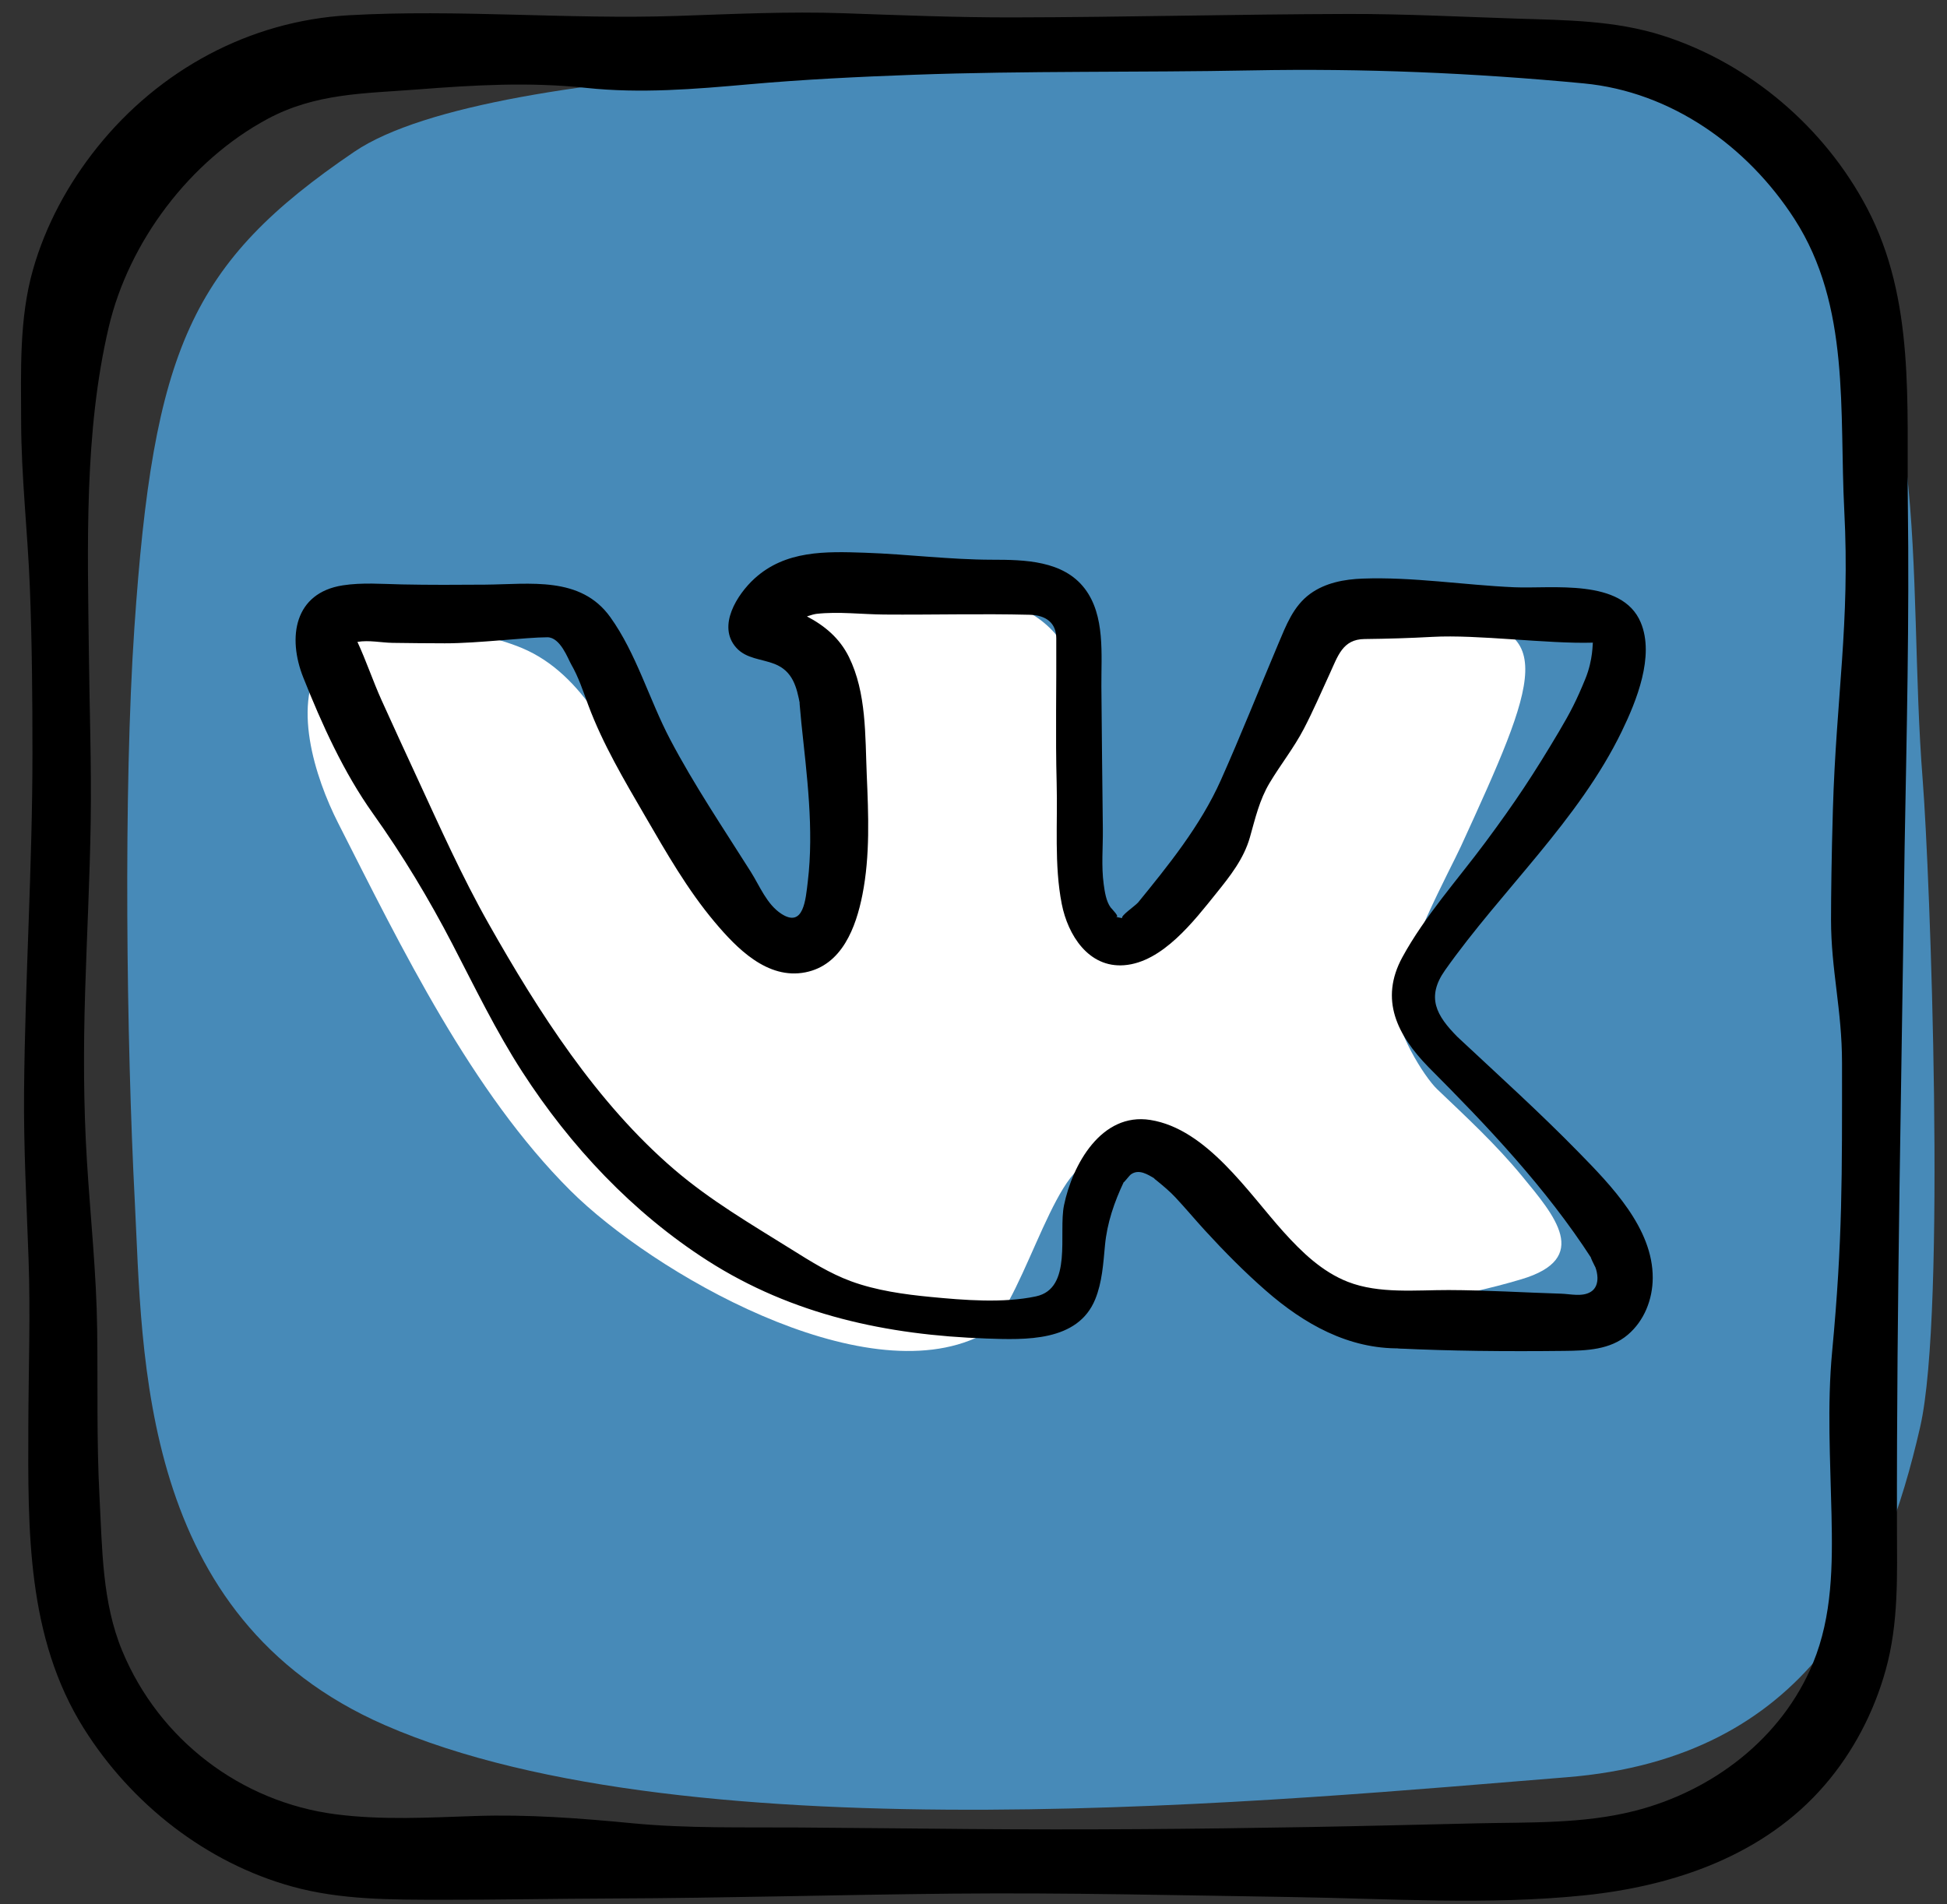 <?xml version="1.0" encoding="UTF-8"?> <svg xmlns="http://www.w3.org/2000/svg" xmlns:xlink="http://www.w3.org/1999/xlink" height="155.031px" id="icons" viewBox="0 0 158.52 155.031" width="158.52px" xml:space="preserve"><rect x="0" y="0" width="158.52" height="155.031" fill="#333333" stroke="none"/> <g> <path d="M156.542,63.521c-1.351-17.102,1.127-34.567-9.954-48.19c-10.229-12.575-34.461-8.925-49.675-9.946 c-13.2-0.888-56.752-0.71-68.069,6.973c-13.357,9.069-16.355,16.13-17.902,38.747c-0.907,13.27-0.642,33.679,0.033,46.725 c0.652,12.593,0.282,33.862,20.347,42.632c25,10.927,73.831,6.036,96.216,4.252c19.693-1.569,25.83-15.536,28.8-28.535 C158.477,106.819,157.133,71.001,156.542,63.521z" fill="#478AB8"></path> <path clip-rule="evenodd" d="M123.896,95.733c-2.1-2.548-4.497-4.765-6.882-7.041 c-1.112-1.061-3.479-4.961-3.275-6.797c0.439-3.952,4.343-11.098,5.207-12.984c6.161-13.449,8.255-18.271-1.362-18.442 c-2.415-0.043-6.818-1.191-8.931,0.33c-2.676,1.926-3.737,4.902-5.199,7.77c-2.019,3.959-4.063,7.892-6.398,11.677 c-1.051,1.704-2.217,3.319-3.502,4.852c-0.594,0.683-2.002,1.613-5.129,1.035c-0.044,0.023,1.613-15.751-1.114-22.249 c-3.01-7.172-12.186-5.368-20.321-6.171c-6.953-0.686-7.397,4.401-1.536,7.536c3.682,1.969,2.117,10.058,1.802,13.987 c-0.098,1.217-0.852,6.584-2.459,8.872c-5.307-0.028-8.961-6.877-12.24-12.918C50.065,60.6,47.579,54.912,42.528,52.78 c-4.253-1.795-13.267-2.939-16.146,0.805c-2.726,3.544-0.738,9.717,1.146,13.427c5.194,10.228,10.862,21.902,18.91,29.927 c6.665,6.646,23.802,16.577,33.402,11.818c3.154-1.564,5.856-13.815,9.034-14.086c5.145-0.439,8.209,2.864,10.125,5.119 c6.033,7.103,14.597,7.417,24.843,4.381C129.598,102.464,126.577,98.985,123.896,95.733z" fill="#FFFFFF" fill-rule="evenodd"></path> <path d="M128.521,93.815c-3.169-3.242-6.538-6.28-9.847-9.376c-1.74-1.752-2.575-3.241-1.019-5.444 c4.612-6.527,10.868-12.19,14.385-19.444c1.193-2.461,2.692-6.131,1.545-8.866c-1.516-3.616-7.213-2.732-10.305-2.868 c-4.086-0.18-8.253-0.856-12.341-0.705c-1.49,0.055-3.031,0.341-4.262,1.234c-1.375,0.999-1.962,2.563-2.6,4.074 c-1.562,3.698-3.042,7.433-4.677,11.1c-1.663,3.73-4.329,7.003-6.741,9.967c-0.302,0.325-1.425,1.079-1.295,1.272 c-0.19-0.033-0.378-0.074-0.565-0.121c0.491,0.128-0.302-0.651-0.376-0.752c-0.367-0.503-0.478-1.277-0.561-1.878 c-0.206-1.496-0.055-3.006-0.071-4.509c-0.042-3.866-0.09-7.732-0.119-11.598c-0.019-2.598,0.324-5.771-1.353-7.972 c-1.752-2.298-4.91-2.352-7.535-2.354c-3.458-0.003-6.893-0.451-10.347-0.569c-3.231-0.111-6.487-0.203-9.019,2.113 c-1.387,1.269-3.057,3.856-1.472,5.621c0.813,0.906,2.056,0.904,3.118,1.321c1.486,0.583,1.805,1.884,2.073,3.318 c-0.055-0.3-0.052-0.163,0.01,0.412c0.028,0.358,0.06,0.714,0.098,1.071c0.442,4.218,1.036,8.673,0.524,12.911 c-0.173,1.433-0.324,3.821-2.152,2.634c-1.188-0.772-1.758-2.261-2.486-3.415c-2.25-3.567-4.603-7.047-6.571-10.786 c-1.69-3.211-2.751-7.006-4.873-9.959c-2.418-3.366-6.544-2.67-10.198-2.642c-2.262,0.017-4.521,0.028-6.783-0.019 c-1.588-0.033-3.22-0.169-4.798,0.076c-3.943,0.613-4.519,4.224-3.219,7.495c1.514,3.812,3.294,7.741,5.677,11.087 c2.427,3.408,4.545,6.925,6.473,10.639c1.816,3.498,3.532,7.06,5.674,10.376c3.917,6.067,9.003,11.49,15.105,15.395 c6.892,4.411,14.598,6.055,22.69,6.335c3.159,0.109,7.447,0.287,8.865-3.203c0.561-1.38,0.653-2.903,0.79-4.37 c0.171-1.845,0.76-3.541,1.548-5.208c-0.133,0.27,0.414-0.477,0.57-0.587c0.657-0.46,1.362,0.009,1.974,0.368 c-0.283-0.166,0.14,0.155,0.199,0.203c0.512,0.421,1,0.828,1.454,1.314c0.819,0.876,1.588,1.799,2.398,2.684 c1.569,1.712,3.212,3.375,4.962,4.904c3.089,2.7,6.715,4.758,10.928,4.695c-0.374,0.009-0.257,0.021,0.349,0.033 c0.361,0.016,0.723,0.031,1.085,0.046c0.542,0.021,1.085,0.04,1.627,0.056c1.085,0.032,2.17,0.055,3.255,0.07 c2.352,0.032,4.703,0.028,7.055,0.002c1.809-0.02,3.717-0.082,5.166-1.315c1.343-1.142,2.019-2.879,2.028-4.618 C134.585,100.003,131.169,96.524,128.521,93.815z M129.516,105.189c-0.699,0.425-1.646,0.173-2.409,0.149 c-3.052-0.094-6.103-0.288-9.157-0.296c-2.667-0.007-5.674,0.322-8.208-0.668c-2.098-0.819-3.749-2.416-5.232-4.06 c-2.882-3.195-6.25-8.389-10.851-9.122c-3.988-0.635-6.347,3.641-7.029,6.944c-0.472,2.285,0.729,6.776-2.285,7.421 c-2.669,0.571-5.888,0.306-8.569,0.047c-2.165-0.208-4.442-0.525-6.492-1.279c-1.726-0.635-3.288-1.621-4.84-2.591 c-3.305-2.065-6.604-3.982-9.575-6.533c-6.296-5.405-11.024-12.805-15.078-19.974c-2.191-3.875-3.998-7.937-5.864-11.973 c-0.962-2.08-1.922-4.161-2.865-6.25c-0.695-1.541-1.25-3.208-1.961-4.737c0.93-0.164,1.948,0.065,2.867,0.078 c1.415,0.02,2.83,0.035,4.245,0.037c2.721,0.004,6.617-0.492,8.354-0.492c1.057,0,1.679,1.757,1.932,2.194 c0.606,1.047,0.98,2.207,1.399,3.336c1.175,3.16,2.948,6.146,4.637,9.052c1.722,2.963,3.434,5.967,5.647,8.599 c1.805,2.148,4.298,4.711,7.394,4.1c2.983-0.588,4.118-3.672,4.64-6.316c0.633-3.208,0.491-6.514,0.353-9.762 c-0.135-3.173-0.011-6.682-1.453-9.602c-0.765-1.548-1.996-2.556-3.417-3.3c0.328-0.114,0.621-0.19,0.787-0.209 c1.784-0.198,3.7,0.042,5.494,0.057c3.952,0.032,7.904-0.081,11.855,0.019c1.324,0.034,2.156,0.654,2.164,1.911 c0.024,3.909-0.072,7.996,0.032,11.809c0.089,3.227-0.211,6.653,0.416,9.835c0.493,2.503,2.168,5.207,5.084,4.98 c3.124-0.243,5.695-3.621,7.501-5.864c1.126-1.398,2.235-2.799,2.732-4.55c0.438-1.544,0.774-3.044,1.61-4.439 c0.895-1.494,1.972-2.843,2.78-4.394c0.765-1.467,1.418-2.988,2.11-4.49c0.661-1.432,1.045-2.802,2.826-2.822 c1.844-0.02,3.687-0.074,5.528-0.176c3.689-0.205,9.379,0.583,13.073,0.47c-0.037-0.004,0.036,1.36-0.622,2.963 c-0.704,1.717-1.187,2.67-2.135,4.269c-2.08,3.505-3.574,5.759-6,9.027c-2.251,3.033-4.946,6.031-6.756,9.353 c-1.889,3.468-0.406,6.352,2.124,8.947c4.83,4.844,9.564,9.835,13.29,15.602c-0.263-0.417,0.321,0.754,0.299,0.691 c0.1,0.268,0.157,0.546,0.17,0.832C130.075,104.479,129.931,104.936,129.516,105.189z"></path> <path d="M155.069,69.003c-0.239,18.429-0.657,36.858-0.624,55.29c0.007,3.963,0.155,7.84-0.92,11.697 c-0.955,3.428-2.633,6.657-4.959,9.356c-4.925,5.714-12.219,8.217-19.532,8.978c-7.88,0.82-15.941,0.264-23.845,0.143 c-9.2-0.141-18.4-0.365-27.602-0.278c-9.262,0.088-18.521,0.363-27.783,0.394c-4.62,0.016-9.24,0.11-13.859,0.104 c-4.065-0.006-8.199,0.019-12.147-1.072c-7.012-1.936-13.102-6.726-16.959-12.857c-4.679-7.439-4.56-16.203-4.532-24.704 c0.015-4.532,0.179-9.049,0.017-13.582c-0.162-4.532-0.405-9.056-0.365-13.593c0.08-9.168,0.683-18.321,0.683-27.496 c0-4.539-0.034-9.085-0.214-13.622c-0.179-4.492-0.698-8.943-0.707-13.445c-0.008-4.124-0.173-8.355,0.964-12.359 c1.032-3.632,2.875-7.02,5.231-9.961c5.04-6.292,12.388-10.293,20.454-10.752c8.901-0.507,17.836,0.352,26.745,0.054 c4.532-0.152,9.068-0.377,13.603-0.219c4.576,0.159,9.134,0.346,13.715,0.339c9.114-0.015,18.228-0.259,27.339-0.281 c4.55-0.011,9.103,0.229,13.651,0.376c4.061,0.132,8.06,0.138,11.969,1.39c7.083,2.269,13.168,7.477,16.623,14.047 c3.931,7.475,3.205,15.969,3.317,24.153C155.457,50.402,155.237,59.703,155.069,69.003z M149.23,65.91 c0.269-9.154,1.403-15.156,0.927-24.324c-0.419-8.076,0.521-16.664-4.06-23.761c-3.828-5.93-10.033-10.357-17.147-11.034 c-9.035-0.859-17.972-1.234-27.044-1.059c-9.168,0.177-18.341,0.022-27.506,0.356c-4.483,0.163-8.966,0.38-13.434,0.778 c-4.409,0.393-8.814,0.762-13.234,0.291c-4.654-0.496-9.106-0.232-13.761,0.128c-4.313,0.333-8.276,0.296-12.196,2.403 C15.463,13.08,10.486,19.68,8.851,26.645c-2.01,8.562-1.716,17.722-1.617,26.453c0.053,4.619,0.22,9.237,0.149,13.856 C7.312,71.567,7.07,76.176,6.93,80.787c-0.14,4.601-0.136,9.192,0.15,13.788c0.283,4.562,0.774,9.117,0.832,13.69 c0.058,4.551-0.052,9.089,0.19,13.637c0.225,4.214,0.207,8.569,1.854,12.53c3.007,7.23,9.645,12.294,17.374,13.295 c3.774,0.489,7.593,0.265,11.383,0.14c4.299-0.142,8.509,0.181,12.785,0.592c4.519,0.434,9.042,0.312,13.577,0.345 c4.616,0.033,9.231,0.085,13.847,0.123c9.209,0.076,18.411,0.003,27.619-0.16c4.563-0.08,9.124-0.198,13.686-0.302 c4.291-0.097,8.655,0.054,12.849-1.01c6.348-1.611,12.005-5.906,14.536-12.044c1.583-3.84,1.595-7.99,1.506-12.075 c-0.096-4.414-0.364-8.877,0.05-13.277c0.86-9.141,0.805-14.347,0.805-23.506c0-4.341-0.895-7.554-0.895-11.666 C149.08,72.894,149.118,69.711,149.23,65.91z"></path> </g> </svg> 